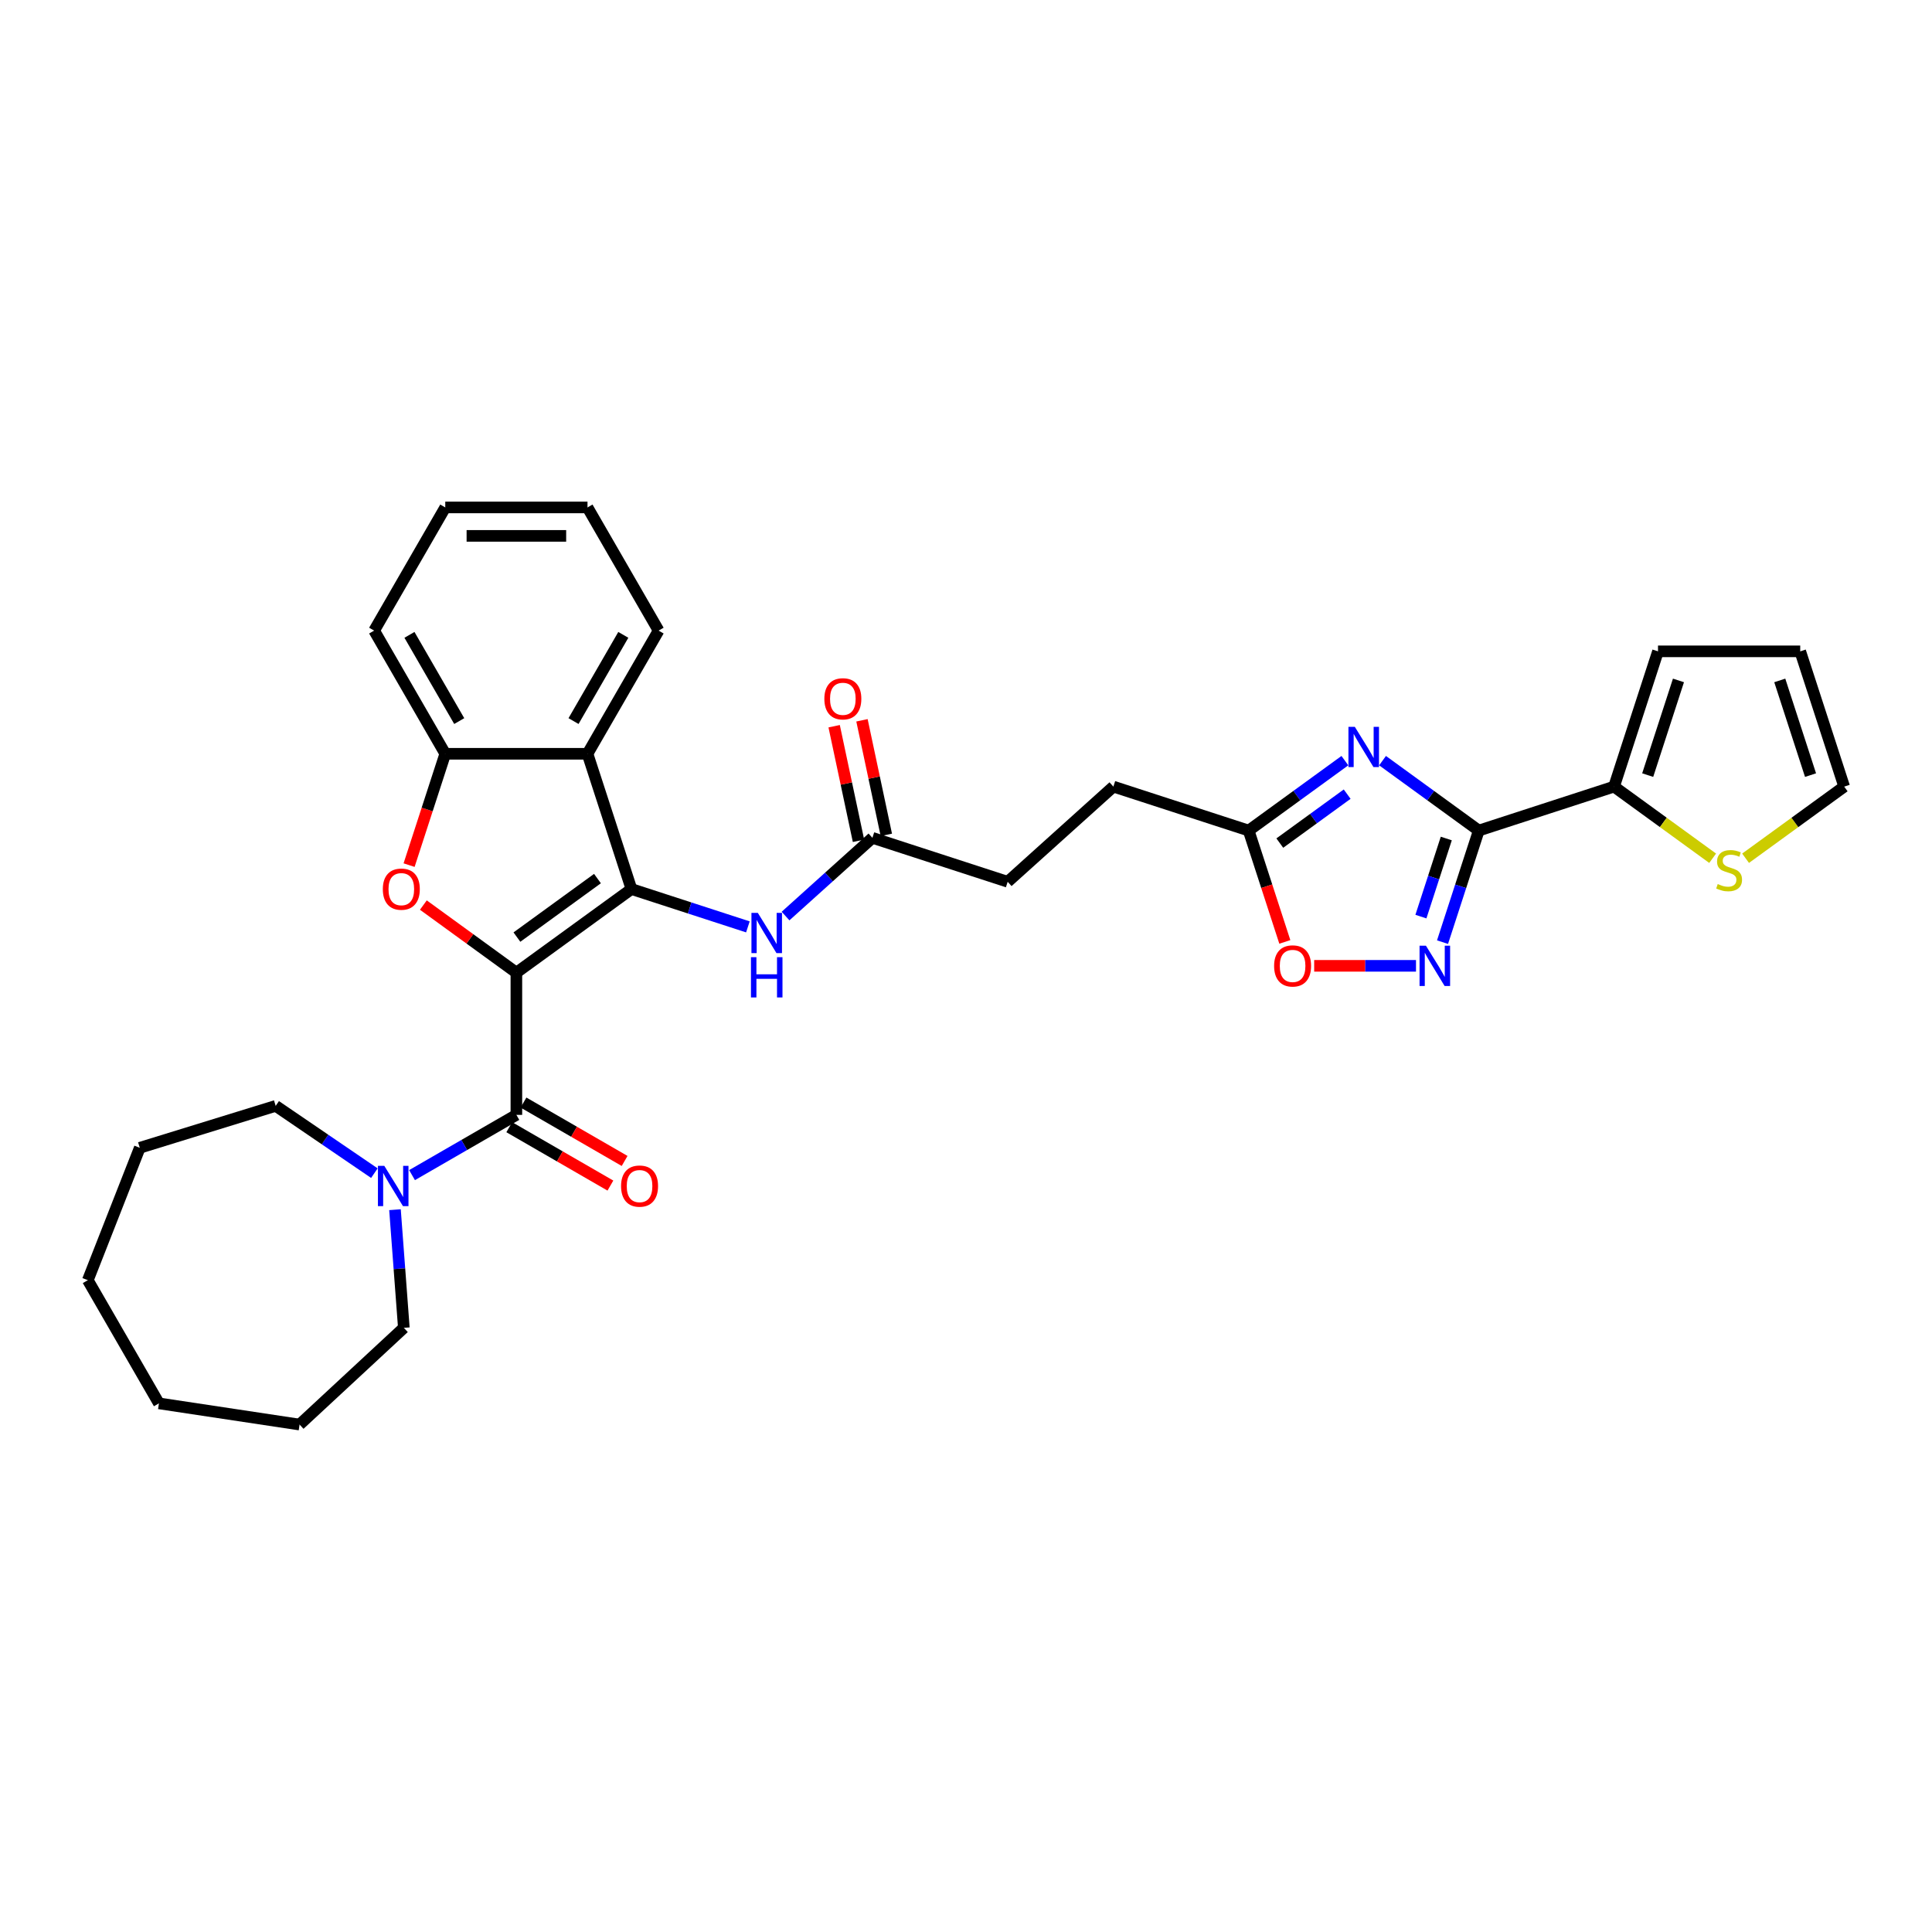 <?xml version='1.0' encoding='iso-8859-1'?>
<svg version='1.1' baseProfile='full'
              xmlns='http://www.w3.org/2000/svg'
                      xmlns:rdkit='http://www.rdkit.org/xml'
                      xmlns:xlink='http://www.w3.org/1999/xlink'
                  xml:space='preserve'
width='1000px' height='1000px' viewBox='0 0 1000 1000'>
<!-- END OF HEADER -->
<rect style='opacity:1.0;fill:#FFFFFF;stroke:none' width='1000' height='1000' x='0' y='0'> </rect>
<path class='bond-0' d='M 267.278,503.442 L 326.836,460.171' style='fill:none;fill-rule:evenodd;stroke:#000000;stroke-width:6px;stroke-linecap:butt;stroke-linejoin:miter;stroke-opacity:1' />
<path class='bond-0' d='M 267.558,485.04 L 309.248,454.75' style='fill:none;fill-rule:evenodd;stroke:#000000;stroke-width:6px;stroke-linecap:butt;stroke-linejoin:miter;stroke-opacity:1' />
<path class='bond-2' d='M 267.278,503.442 L 243.205,485.952' style='fill:none;fill-rule:evenodd;stroke:#000000;stroke-width:6px;stroke-linecap:butt;stroke-linejoin:miter;stroke-opacity:1' />
<path class='bond-2' d='M 243.205,485.952 L 219.131,468.461' style='fill:none;fill-rule:evenodd;stroke:#FF0000;stroke-width:6px;stroke-linecap:butt;stroke-linejoin:miter;stroke-opacity:1' />
<path class='bond-3' d='M 267.278,503.442 L 267.278,577.06' style='fill:none;fill-rule:evenodd;stroke:#000000;stroke-width:6px;stroke-linecap:butt;stroke-linejoin:miter;stroke-opacity:1' />
<path class='bond-6' d='M 326.836,460.171 L 304.087,390.156' style='fill:none;fill-rule:evenodd;stroke:#000000;stroke-width:6px;stroke-linecap:butt;stroke-linejoin:miter;stroke-opacity:1' />
<path class='bond-10' d='M 326.836,460.171 L 356.97,469.962' style='fill:none;fill-rule:evenodd;stroke:#000000;stroke-width:6px;stroke-linecap:butt;stroke-linejoin:miter;stroke-opacity:1' />
<path class='bond-10' d='M 356.97,469.962 L 387.104,479.753' style='fill:none;fill-rule:evenodd;stroke:#0000FF;stroke-width:6px;stroke-linecap:butt;stroke-linejoin:miter;stroke-opacity:1' />
<path class='bond-1' d='M 765.414,429.898 L 740.509,411.803' style='fill:none;fill-rule:evenodd;stroke:#000000;stroke-width:6px;stroke-linecap:butt;stroke-linejoin:miter;stroke-opacity:1' />
<path class='bond-1' d='M 740.509,411.803 L 715.603,393.708' style='fill:none;fill-rule:evenodd;stroke:#0000FF;stroke-width:6px;stroke-linecap:butt;stroke-linejoin:miter;stroke-opacity:1' />
<path class='bond-8' d='M 765.414,429.898 L 835.429,407.149' style='fill:none;fill-rule:evenodd;stroke:#000000;stroke-width:6px;stroke-linecap:butt;stroke-linejoin:miter;stroke-opacity:1' />
<path class='bond-35' d='M 765.414,429.898 L 756.032,458.773' style='fill:none;fill-rule:evenodd;stroke:#000000;stroke-width:6px;stroke-linecap:butt;stroke-linejoin:miter;stroke-opacity:1' />
<path class='bond-35' d='M 756.032,458.773 L 746.65,487.648' style='fill:none;fill-rule:evenodd;stroke:#0000FF;stroke-width:6px;stroke-linecap:butt;stroke-linejoin:miter;stroke-opacity:1' />
<path class='bond-35' d='M 748.597,434.011 L 742.029,454.223' style='fill:none;fill-rule:evenodd;stroke:#000000;stroke-width:6px;stroke-linecap:butt;stroke-linejoin:miter;stroke-opacity:1' />
<path class='bond-35' d='M 742.029,454.223 L 735.462,474.436' style='fill:none;fill-rule:evenodd;stroke:#0000FF;stroke-width:6px;stroke-linecap:butt;stroke-linejoin:miter;stroke-opacity:1' />
<path class='bond-7' d='M 211.744,447.788 L 221.106,418.972' style='fill:none;fill-rule:evenodd;stroke:#FF0000;stroke-width:6px;stroke-linecap:butt;stroke-linejoin:miter;stroke-opacity:1' />
<path class='bond-7' d='M 221.106,418.972 L 230.469,390.156' style='fill:none;fill-rule:evenodd;stroke:#000000;stroke-width:6px;stroke-linecap:butt;stroke-linejoin:miter;stroke-opacity:1' />
<path class='bond-9' d='M 267.278,577.06 L 240.274,592.651' style='fill:none;fill-rule:evenodd;stroke:#000000;stroke-width:6px;stroke-linecap:butt;stroke-linejoin:miter;stroke-opacity:1' />
<path class='bond-9' d='M 240.274,592.651 L 213.27,608.242' style='fill:none;fill-rule:evenodd;stroke:#0000FF;stroke-width:6px;stroke-linecap:butt;stroke-linejoin:miter;stroke-opacity:1' />
<path class='bond-15' d='M 263.597,583.436 L 289.77,598.546' style='fill:none;fill-rule:evenodd;stroke:#000000;stroke-width:6px;stroke-linecap:butt;stroke-linejoin:miter;stroke-opacity:1' />
<path class='bond-15' d='M 289.77,598.546 L 315.942,613.657' style='fill:none;fill-rule:evenodd;stroke:#FF0000;stroke-width:6px;stroke-linecap:butt;stroke-linejoin:miter;stroke-opacity:1' />
<path class='bond-15' d='M 270.959,570.685 L 297.131,585.795' style='fill:none;fill-rule:evenodd;stroke:#000000;stroke-width:6px;stroke-linecap:butt;stroke-linejoin:miter;stroke-opacity:1' />
<path class='bond-15' d='M 297.131,585.795 L 323.303,600.906' style='fill:none;fill-rule:evenodd;stroke:#FF0000;stroke-width:6px;stroke-linecap:butt;stroke-linejoin:miter;stroke-opacity:1' />
<path class='bond-4' d='M 696.109,393.708 L 671.204,411.803' style='fill:none;fill-rule:evenodd;stroke:#0000FF;stroke-width:6px;stroke-linecap:butt;stroke-linejoin:miter;stroke-opacity:1' />
<path class='bond-4' d='M 671.204,411.803 L 646.298,429.898' style='fill:none;fill-rule:evenodd;stroke:#000000;stroke-width:6px;stroke-linecap:butt;stroke-linejoin:miter;stroke-opacity:1' />
<path class='bond-4' d='M 697.292,411.049 L 679.858,423.715' style='fill:none;fill-rule:evenodd;stroke:#0000FF;stroke-width:6px;stroke-linecap:butt;stroke-linejoin:miter;stroke-opacity:1' />
<path class='bond-4' d='M 679.858,423.715 L 662.424,436.381' style='fill:none;fill-rule:evenodd;stroke:#000000;stroke-width:6px;stroke-linecap:butt;stroke-linejoin:miter;stroke-opacity:1' />
<path class='bond-5' d='M 732.918,499.913 L 706.566,499.913' style='fill:none;fill-rule:evenodd;stroke:#0000FF;stroke-width:6px;stroke-linecap:butt;stroke-linejoin:miter;stroke-opacity:1' />
<path class='bond-5' d='M 706.566,499.913 L 680.214,499.913' style='fill:none;fill-rule:evenodd;stroke:#FF0000;stroke-width:6px;stroke-linecap:butt;stroke-linejoin:miter;stroke-opacity:1' />
<path class='bond-22' d='M 304.087,390.156 L 340.896,326.401' style='fill:none;fill-rule:evenodd;stroke:#000000;stroke-width:6px;stroke-linecap:butt;stroke-linejoin:miter;stroke-opacity:1' />
<path class='bond-22' d='M 296.858,373.231 L 322.624,328.602' style='fill:none;fill-rule:evenodd;stroke:#000000;stroke-width:6px;stroke-linecap:butt;stroke-linejoin:miter;stroke-opacity:1' />
<path class='bond-32' d='M 304.087,390.156 L 230.469,390.156' style='fill:none;fill-rule:evenodd;stroke:#000000;stroke-width:6px;stroke-linecap:butt;stroke-linejoin:miter;stroke-opacity:1' />
<path class='bond-25' d='M 230.469,390.156 L 193.66,326.401' style='fill:none;fill-rule:evenodd;stroke:#000000;stroke-width:6px;stroke-linecap:butt;stroke-linejoin:miter;stroke-opacity:1' />
<path class='bond-25' d='M 237.699,373.231 L 211.933,328.602' style='fill:none;fill-rule:evenodd;stroke:#000000;stroke-width:6px;stroke-linecap:butt;stroke-linejoin:miter;stroke-opacity:1' />
<path class='bond-13' d='M 835.429,407.149 L 860.946,425.688' style='fill:none;fill-rule:evenodd;stroke:#000000;stroke-width:6px;stroke-linecap:butt;stroke-linejoin:miter;stroke-opacity:1' />
<path class='bond-13' d='M 860.946,425.688 L 886.462,444.227' style='fill:none;fill-rule:evenodd;stroke:#CCCC00;stroke-width:6px;stroke-linecap:butt;stroke-linejoin:miter;stroke-opacity:1' />
<path class='bond-16' d='M 835.429,407.149 L 858.178,337.134' style='fill:none;fill-rule:evenodd;stroke:#000000;stroke-width:6px;stroke-linecap:butt;stroke-linejoin:miter;stroke-opacity:1' />
<path class='bond-16' d='M 852.845,401.197 L 868.769,352.186' style='fill:none;fill-rule:evenodd;stroke:#000000;stroke-width:6px;stroke-linecap:butt;stroke-linejoin:miter;stroke-opacity:1' />
<path class='bond-23' d='M 204.442,626.134 L 206.734,656.707' style='fill:none;fill-rule:evenodd;stroke:#0000FF;stroke-width:6px;stroke-linecap:butt;stroke-linejoin:miter;stroke-opacity:1' />
<path class='bond-23' d='M 206.734,656.707 L 209.025,687.281' style='fill:none;fill-rule:evenodd;stroke:#000000;stroke-width:6px;stroke-linecap:butt;stroke-linejoin:miter;stroke-opacity:1' />
<path class='bond-24' d='M 193.776,607.224 L 168.237,589.811' style='fill:none;fill-rule:evenodd;stroke:#0000FF;stroke-width:6px;stroke-linecap:butt;stroke-linejoin:miter;stroke-opacity:1' />
<path class='bond-24' d='M 168.237,589.811 L 142.697,572.399' style='fill:none;fill-rule:evenodd;stroke:#000000;stroke-width:6px;stroke-linecap:butt;stroke-linejoin:miter;stroke-opacity:1' />
<path class='bond-14' d='M 406.598,474.144 L 429.079,453.902' style='fill:none;fill-rule:evenodd;stroke:#0000FF;stroke-width:6px;stroke-linecap:butt;stroke-linejoin:miter;stroke-opacity:1' />
<path class='bond-14' d='M 429.079,453.902 L 451.56,433.66' style='fill:none;fill-rule:evenodd;stroke:#000000;stroke-width:6px;stroke-linecap:butt;stroke-linejoin:miter;stroke-opacity:1' />
<path class='bond-11' d='M 646.298,429.898 L 576.283,407.149' style='fill:none;fill-rule:evenodd;stroke:#000000;stroke-width:6px;stroke-linecap:butt;stroke-linejoin:miter;stroke-opacity:1' />
<path class='bond-12' d='M 646.298,429.898 L 655.661,458.714' style='fill:none;fill-rule:evenodd;stroke:#000000;stroke-width:6px;stroke-linecap:butt;stroke-linejoin:miter;stroke-opacity:1' />
<path class='bond-12' d='M 655.661,458.714 L 665.024,487.531' style='fill:none;fill-rule:evenodd;stroke:#FF0000;stroke-width:6px;stroke-linecap:butt;stroke-linejoin:miter;stroke-opacity:1' />
<path class='bond-17' d='M 903.512,444.227 L 929.029,425.688' style='fill:none;fill-rule:evenodd;stroke:#CCCC00;stroke-width:6px;stroke-linecap:butt;stroke-linejoin:miter;stroke-opacity:1' />
<path class='bond-17' d='M 929.029,425.688 L 954.545,407.149' style='fill:none;fill-rule:evenodd;stroke:#000000;stroke-width:6px;stroke-linecap:butt;stroke-linejoin:miter;stroke-opacity:1' />
<path class='bond-19' d='M 458.761,432.129 L 452.458,402.478' style='fill:none;fill-rule:evenodd;stroke:#000000;stroke-width:6px;stroke-linecap:butt;stroke-linejoin:miter;stroke-opacity:1' />
<path class='bond-19' d='M 452.458,402.478 L 446.156,372.827' style='fill:none;fill-rule:evenodd;stroke:#FF0000;stroke-width:6px;stroke-linecap:butt;stroke-linejoin:miter;stroke-opacity:1' />
<path class='bond-19' d='M 444.359,435.191 L 438.056,405.539' style='fill:none;fill-rule:evenodd;stroke:#000000;stroke-width:6px;stroke-linecap:butt;stroke-linejoin:miter;stroke-opacity:1' />
<path class='bond-19' d='M 438.056,405.539 L 431.754,375.888' style='fill:none;fill-rule:evenodd;stroke:#FF0000;stroke-width:6px;stroke-linecap:butt;stroke-linejoin:miter;stroke-opacity:1' />
<path class='bond-21' d='M 451.56,433.66 L 521.575,456.409' style='fill:none;fill-rule:evenodd;stroke:#000000;stroke-width:6px;stroke-linecap:butt;stroke-linejoin:miter;stroke-opacity:1' />
<path class='bond-18' d='M 858.178,337.134 L 931.796,337.134' style='fill:none;fill-rule:evenodd;stroke:#000000;stroke-width:6px;stroke-linecap:butt;stroke-linejoin:miter;stroke-opacity:1' />
<path class='bond-36' d='M 954.545,407.149 L 931.796,337.134' style='fill:none;fill-rule:evenodd;stroke:#000000;stroke-width:6px;stroke-linecap:butt;stroke-linejoin:miter;stroke-opacity:1' />
<path class='bond-36' d='M 937.13,401.197 L 921.206,352.186' style='fill:none;fill-rule:evenodd;stroke:#000000;stroke-width:6px;stroke-linecap:butt;stroke-linejoin:miter;stroke-opacity:1' />
<path class='bond-20' d='M 576.283,407.149 L 521.575,456.409' style='fill:none;fill-rule:evenodd;stroke:#000000;stroke-width:6px;stroke-linecap:butt;stroke-linejoin:miter;stroke-opacity:1' />
<path class='bond-26' d='M 340.896,326.401 L 304.087,262.646' style='fill:none;fill-rule:evenodd;stroke:#000000;stroke-width:6px;stroke-linecap:butt;stroke-linejoin:miter;stroke-opacity:1' />
<path class='bond-28' d='M 209.025,687.281 L 155.059,737.354' style='fill:none;fill-rule:evenodd;stroke:#000000;stroke-width:6px;stroke-linecap:butt;stroke-linejoin:miter;stroke-opacity:1' />
<path class='bond-27' d='M 142.697,572.399 L 72.35,594.098' style='fill:none;fill-rule:evenodd;stroke:#000000;stroke-width:6px;stroke-linecap:butt;stroke-linejoin:miter;stroke-opacity:1' />
<path class='bond-29' d='M 193.66,326.401 L 230.469,262.646' style='fill:none;fill-rule:evenodd;stroke:#000000;stroke-width:6px;stroke-linecap:butt;stroke-linejoin:miter;stroke-opacity:1' />
<path class='bond-33' d='M 304.087,262.646 L 230.469,262.646' style='fill:none;fill-rule:evenodd;stroke:#000000;stroke-width:6px;stroke-linecap:butt;stroke-linejoin:miter;stroke-opacity:1' />
<path class='bond-33' d='M 293.045,277.37 L 241.512,277.37' style='fill:none;fill-rule:evenodd;stroke:#000000;stroke-width:6px;stroke-linecap:butt;stroke-linejoin:miter;stroke-opacity:1' />
<path class='bond-31' d='M 72.35,594.098 L 45.455,662.627' style='fill:none;fill-rule:evenodd;stroke:#000000;stroke-width:6px;stroke-linecap:butt;stroke-linejoin:miter;stroke-opacity:1' />
<path class='bond-30' d='M 155.059,737.354 L 82.263,726.382' style='fill:none;fill-rule:evenodd;stroke:#000000;stroke-width:6px;stroke-linecap:butt;stroke-linejoin:miter;stroke-opacity:1' />
<path class='bond-34' d='M 82.263,726.382 L 45.455,662.627' style='fill:none;fill-rule:evenodd;stroke:#000000;stroke-width:6px;stroke-linecap:butt;stroke-linejoin:miter;stroke-opacity:1' />
<path  class='atom-3' d='M 198.15 460.23
Q 198.15 455.224, 200.623 452.426
Q 203.097 449.629, 207.72 449.629
Q 212.343 449.629, 214.817 452.426
Q 217.291 455.224, 217.291 460.23
Q 217.291 465.295, 214.788 468.18
Q 212.285 471.037, 207.72 471.037
Q 203.126 471.037, 200.623 468.18
Q 198.15 465.324, 198.15 460.23
M 207.72 468.681
Q 210.9 468.681, 212.608 466.561
Q 214.346 464.411, 214.346 460.23
Q 214.346 456.136, 212.608 454.075
Q 210.9 451.984, 207.72 451.984
Q 204.54 451.984, 202.803 454.046
Q 201.095 456.107, 201.095 460.23
Q 201.095 464.441, 202.803 466.561
Q 204.54 468.681, 207.72 468.681
' fill='#FF0000'/>
<path  class='atom-5' d='M 701.248 376.203
L 708.08 387.245
Q 708.757 388.335, 709.846 390.308
Q 710.936 392.281, 710.995 392.398
L 710.995 376.203
L 713.763 376.203
L 713.763 397.051
L 710.907 397.051
L 703.574 384.978
Q 702.72 383.564, 701.807 381.945
Q 700.924 380.325, 700.659 379.825
L 700.659 397.051
L 697.95 397.051
L 697.95 376.203
L 701.248 376.203
' fill='#0000FF'/>
<path  class='atom-6' d='M 738.057 489.489
L 744.889 500.531
Q 745.566 501.621, 746.655 503.594
Q 747.745 505.567, 747.804 505.685
L 747.804 489.489
L 750.572 489.489
L 750.572 510.337
L 747.715 510.337
L 740.383 498.264
Q 739.529 496.851, 738.616 495.231
Q 737.733 493.611, 737.468 493.111
L 737.468 510.337
L 734.759 510.337
L 734.759 489.489
L 738.057 489.489
' fill='#0000FF'/>
<path  class='atom-10' d='M 198.915 603.445
L 205.747 614.487
Q 206.424 615.577, 207.513 617.55
Q 208.603 619.523, 208.662 619.641
L 208.662 603.445
L 211.43 603.445
L 211.43 624.293
L 208.574 624.293
L 201.241 612.22
Q 200.387 610.807, 199.474 609.187
Q 198.591 607.567, 198.326 607.067
L 198.326 624.293
L 195.617 624.293
L 195.617 603.445
L 198.915 603.445
' fill='#0000FF'/>
<path  class='atom-11' d='M 392.243 472.496
L 399.074 483.538
Q 399.752 484.628, 400.841 486.601
Q 401.931 488.574, 401.99 488.692
L 401.99 472.496
L 404.758 472.496
L 404.758 493.344
L 401.901 493.344
L 394.569 481.271
Q 393.715 479.857, 392.802 478.238
Q 391.919 476.618, 391.654 476.118
L 391.654 493.344
L 388.945 493.344
L 388.945 472.496
L 392.243 472.496
' fill='#0000FF'/>
<path  class='atom-11' d='M 388.694 495.429
L 391.521 495.429
L 391.521 504.293
L 402.181 504.293
L 402.181 495.429
L 405.008 495.429
L 405.008 516.278
L 402.181 516.278
L 402.181 506.648
L 391.521 506.648
L 391.521 516.278
L 388.694 516.278
L 388.694 495.429
' fill='#0000FF'/>
<path  class='atom-13' d='M 659.477 499.972
Q 659.477 494.966, 661.951 492.168
Q 664.424 489.371, 669.047 489.371
Q 673.671 489.371, 676.144 492.168
Q 678.618 494.966, 678.618 499.972
Q 678.618 505.037, 676.115 507.923
Q 673.612 510.779, 669.047 510.779
Q 664.454 510.779, 661.951 507.923
Q 659.477 505.066, 659.477 499.972
M 669.047 508.423
Q 672.228 508.423, 673.936 506.303
Q 675.673 504.153, 675.673 499.972
Q 675.673 495.879, 673.936 493.818
Q 672.228 491.727, 669.047 491.727
Q 665.867 491.727, 664.13 493.788
Q 662.422 495.849, 662.422 499.972
Q 662.422 504.183, 664.13 506.303
Q 665.867 508.423, 669.047 508.423
' fill='#FF0000'/>
<path  class='atom-14' d='M 889.098 457.576
Q 889.333 457.665, 890.305 458.077
Q 891.277 458.489, 892.337 458.754
Q 893.427 458.99, 894.487 458.99
Q 896.46 458.99, 897.608 458.047
Q 898.757 457.076, 898.757 455.397
Q 898.757 454.249, 898.168 453.542
Q 897.608 452.835, 896.725 452.452
Q 895.841 452.07, 894.369 451.628
Q 892.514 451.068, 891.395 450.538
Q 890.305 450.008, 889.51 448.889
Q 888.745 447.77, 888.745 445.886
Q 888.745 443.265, 890.511 441.645
Q 892.308 440.026, 895.841 440.026
Q 898.256 440.026, 900.995 441.174
L 900.317 443.442
Q 897.814 442.411, 895.93 442.411
Q 893.898 442.411, 892.779 443.265
Q 891.66 444.089, 891.689 445.532
Q 891.689 446.651, 892.249 447.329
Q 892.838 448.006, 893.662 448.389
Q 894.516 448.772, 895.93 449.213
Q 897.814 449.802, 898.933 450.391
Q 900.052 450.98, 900.847 452.187
Q 901.672 453.365, 901.672 455.397
Q 901.672 458.283, 899.728 459.844
Q 897.814 461.375, 894.605 461.375
Q 892.749 461.375, 891.336 460.963
Q 889.952 460.58, 888.303 459.903
L 889.098 457.576
' fill='#CCCC00'/>
<path  class='atom-16' d='M 321.463 613.928
Q 321.463 608.922, 323.937 606.124
Q 326.41 603.327, 331.033 603.327
Q 335.656 603.327, 338.13 606.124
Q 340.604 608.922, 340.604 613.928
Q 340.604 618.993, 338.101 621.879
Q 335.598 624.735, 331.033 624.735
Q 326.44 624.735, 323.937 621.879
Q 321.463 619.022, 321.463 613.928
M 331.033 622.379
Q 334.214 622.379, 335.922 620.259
Q 337.659 618.109, 337.659 613.928
Q 337.659 609.835, 335.922 607.773
Q 334.214 605.683, 331.033 605.683
Q 327.853 605.683, 326.116 607.744
Q 324.408 609.805, 324.408 613.928
Q 324.408 618.139, 326.116 620.259
Q 327.853 622.379, 331.033 622.379
' fill='#FF0000'/>
<path  class='atom-20' d='M 426.684 361.71
Q 426.684 356.704, 429.157 353.906
Q 431.631 351.109, 436.254 351.109
Q 440.877 351.109, 443.351 353.906
Q 445.824 356.704, 445.824 361.71
Q 445.824 366.775, 443.321 369.66
Q 440.818 372.517, 436.254 372.517
Q 431.66 372.517, 429.157 369.66
Q 426.684 366.804, 426.684 361.71
M 436.254 370.161
Q 439.434 370.161, 441.142 368.041
Q 442.88 365.891, 442.88 361.71
Q 442.88 357.617, 441.142 355.555
Q 439.434 353.464, 436.254 353.464
Q 433.074 353.464, 431.336 355.526
Q 429.628 357.587, 429.628 361.71
Q 429.628 365.921, 431.336 368.041
Q 433.074 370.161, 436.254 370.161
' fill='#FF0000'/>
</svg>
